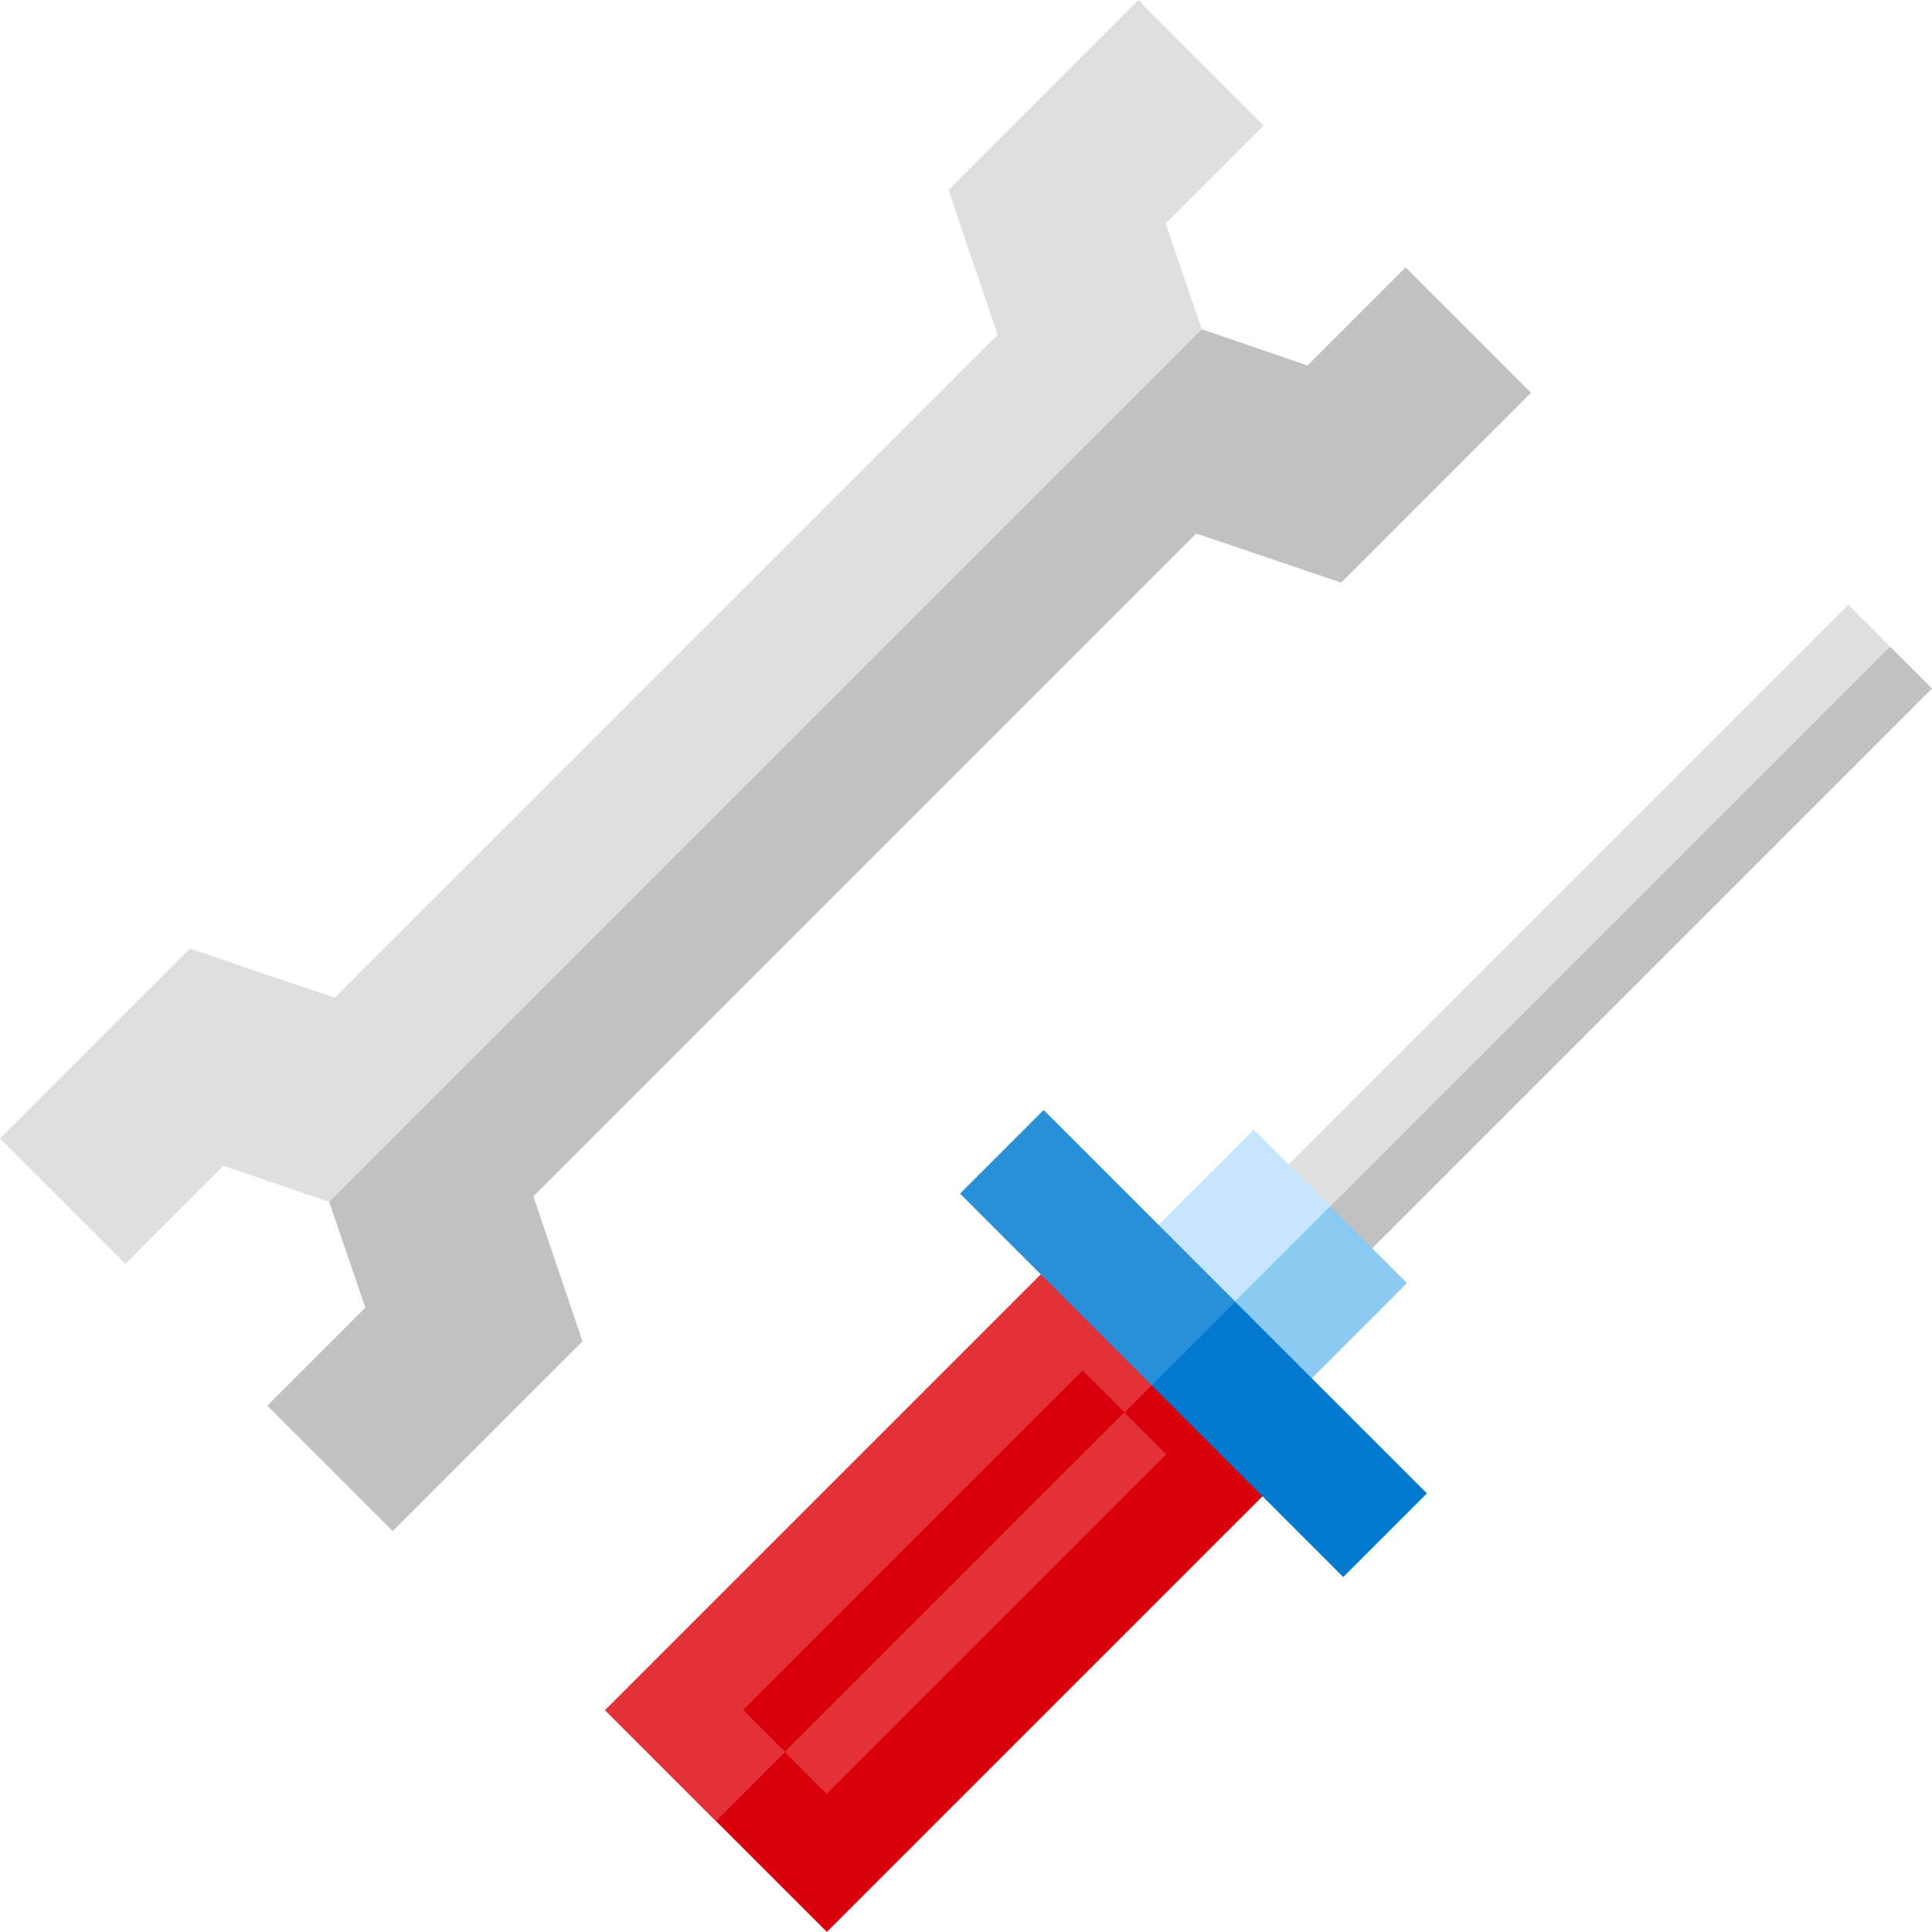<?xml version="1.0" encoding="iso-8859-1"?>
<!-- Generator: Adobe Illustrator 19.0.0, SVG Export Plug-In . SVG Version: 6.00 Build 0)  -->
<svg version="1.1" id="Layer_1" xmlns="http://www.w3.org/2000/svg" xmlns:xlink="http://www.w3.org/1999/xlink" x="0px" y="0px"
	 viewBox="0 0 512 512" style="enable-background:new 0 0 512 512;" xml:space="preserve">
<polygon style="fill:#C1C1C1;" points="512,182.454 500.918,171.373 339.984,321.299 363.64,330.814 "/>
<polygon style="fill:#DFDFDF;" points="489.837,160.291 341.477,308.651 345.651,326.64 500.918,171.373 "/>
<polygon style="fill:#D9000C;" points="189.725,482.566 219.131,511.971 345.651,385.451 307.112,346.913 "/>
<rect x="217.488" y="315.136" transform="matrix(-0.707 -0.707 0.707 -0.707 120.675 859.186)" style="fill:#E43138;" width="41.585" height="178.927"/>
<polygon style="fill:#C1C1C1;" points="372.5,70.863 346.508,96.855 318.493,87.267 196.911,183.388 87.238,318.523 96.825,346.538 
	70.834,372.53 104.064,405.76 154.367,355.457 141.35,317.034 317.005,141.38 355.428,154.396 405.731,104.094 "/>
<polygon style="fill:#8BCBF1;" points="336.543,376.343 372.856,340.03 352.558,319.733 307.112,346.913 "/>
<rect x="309.906" y="302.066" transform="matrix(0.707 0.707 -0.707 0.707 326.721 -133.292)" style="fill:#C7E5FF;" width="28.704" height="51.35"/>
<polygon style="fill:#DFDFDF;" points="318.493,87.267 308.906,59.252 334.897,33.26 301.666,0.029 251.364,50.332 264.38,88.755 
	88.726,264.409 50.303,251.393 0,301.696 33.231,334.927 59.222,308.935 87.238,318.522 87.238,318.523 "/>
<polygon style="fill:#0079CE;" points="305.164,367.127 355.974,417.936 378.136,395.774 327.327,344.964 307.112,346.913 "/>
<polygon style="fill:#E43138;" points="219.074,475.381 309.06,385.394 297.979,374.312 247.445,413.765 207.992,464.299 "/>
<rect x="275.164" y="294.714" transform="matrix(-0.707 0.707 -0.707 -0.707 730.285 358.788)" style="fill:#288FD9;" width="31.343" height="71.854"/>
<rect x="239.608" y="350.138" transform="matrix(0.707 0.707 -0.707 0.707 365.054 -53.778)" style="fill:#D9000C;" width="15.671" height="127.264"/>
<g>
</g>
<g>
</g>
<g>
</g>
<g>
</g>
<g>
</g>
<g>
</g>
<g>
</g>
<g>
</g>
<g>
</g>
<g>
</g>
<g>
</g>
<g>
</g>
<g>
</g>
<g>
</g>
<g>
</g>
</svg>
